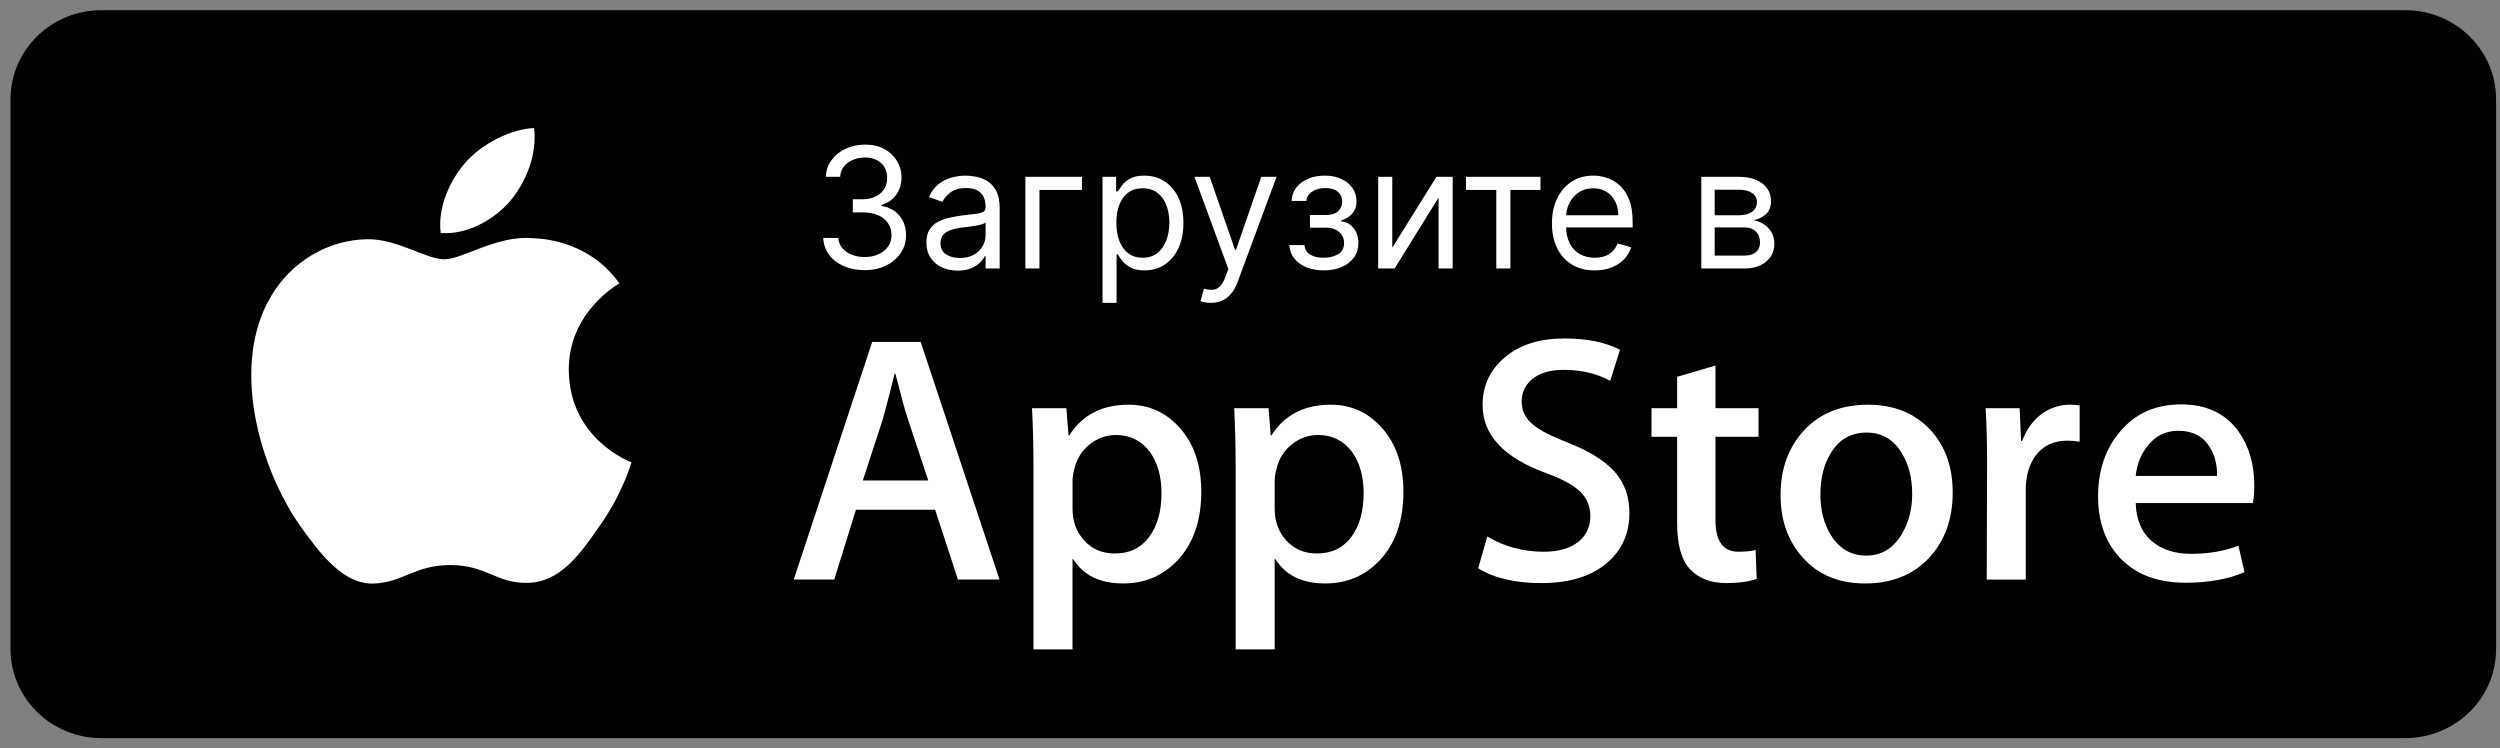 <svg width="147" height="44" viewBox="0 0 147 44" fill="none" xmlns="http://www.w3.org/2000/svg">
<rect x="0" y="0" width="147" height="44" fill="#808080" stroke="none"/>
<path d="M141.438 42.804C144.045 42.804 146.175 40.736 146.175 38.156L146.174 5.849C146.174 3.271 144.046 1.196 141.437 1.196H5.955C3.349 1.196 1.213 3.27 1.213 5.849V38.156C1.213 40.737 3.35 42.804 5.955 42.804H141.438Z" fill="black" stroke="black" stroke-width="1.193"/>
<path d="M141 1.841C143.493 1.841 145.522 3.819 145.522 6.25V37.75C145.522 40.181 143.493 42.159 141 42.159H6.385C3.892 42.159 1.863 40.181 1.863 37.75V6.25C1.863 3.819 3.892 1.841 6.385 1.841H141ZM141 1H6.385C3.424 1 1 3.364 1 6.25V37.75C1 40.636 3.424 43 6.385 43H141C143.96 43 146.385 40.636 146.385 37.75V6.25C146.385 3.364 143.96 1 141 1Z" fill="black"/>
<path d="M50.848 15.885C50.385 15.885 49.972 15.805 49.609 15.646C49.249 15.487 48.962 15.266 48.749 14.983C48.539 14.698 48.424 14.367 48.406 13.99H49.29C49.309 14.222 49.388 14.421 49.528 14.59C49.669 14.756 49.852 14.885 50.079 14.976C50.306 15.067 50.558 15.113 50.834 15.113C51.142 15.113 51.416 15.059 51.655 14.951C51.893 14.844 52.08 14.694 52.216 14.502C52.352 14.31 52.42 14.088 52.42 13.836C52.42 13.571 52.354 13.338 52.223 13.137C52.092 12.934 51.9 12.775 51.648 12.66C51.395 12.546 51.086 12.488 50.721 12.488H50.146V11.716H50.721C51.007 11.716 51.257 11.665 51.472 11.562C51.69 11.459 51.859 11.314 51.981 11.127C52.105 10.94 52.167 10.72 52.167 10.467C52.167 10.224 52.113 10.012 52.006 9.832C51.898 9.652 51.746 9.512 51.549 9.411C51.355 9.31 51.126 9.26 50.862 9.26C50.614 9.26 50.38 9.306 50.16 9.397C49.942 9.486 49.765 9.616 49.627 9.787C49.489 9.955 49.414 10.158 49.402 10.397H48.56C48.574 10.02 48.688 9.691 48.9 9.408C49.113 9.122 49.392 8.9 49.735 8.741C50.082 8.582 50.462 8.502 50.876 8.502C51.32 8.502 51.702 8.592 52.02 8.772C52.338 8.95 52.582 9.185 52.753 9.478C52.924 9.77 53.009 10.086 53.009 10.425C53.009 10.83 52.903 11.175 52.69 11.46C52.479 11.745 52.193 11.943 51.83 12.053V12.109C52.284 12.184 52.638 12.377 52.893 12.688C53.148 12.997 53.276 13.379 53.276 13.836C53.276 14.226 53.169 14.577 52.956 14.888C52.746 15.197 52.458 15.44 52.093 15.618C51.728 15.796 51.313 15.885 50.848 15.885ZM56.311 15.913C55.969 15.913 55.659 15.848 55.381 15.72C55.103 15.589 54.882 15.4 54.718 15.155C54.554 14.907 54.472 14.607 54.472 14.257C54.472 13.948 54.533 13.698 54.655 13.506C54.776 13.312 54.939 13.16 55.142 13.05C55.346 12.94 55.57 12.858 55.816 12.804C56.064 12.748 56.313 12.703 56.563 12.671C56.891 12.629 57.156 12.597 57.36 12.576C57.566 12.553 57.715 12.514 57.809 12.46C57.905 12.406 57.953 12.313 57.953 12.18V12.151C57.953 11.805 57.858 11.536 57.669 11.344C57.481 11.153 57.197 11.057 56.816 11.057C56.421 11.057 56.111 11.143 55.886 11.316C55.662 11.489 55.504 11.674 55.413 11.871L54.627 11.59C54.767 11.262 54.954 11.008 55.188 10.825C55.424 10.64 55.681 10.512 55.96 10.439C56.241 10.364 56.517 10.327 56.788 10.327C56.961 10.327 57.16 10.348 57.384 10.39C57.611 10.43 57.83 10.513 58.041 10.639C58.253 10.765 58.43 10.956 58.57 11.211C58.711 11.466 58.781 11.807 58.781 12.236V15.786H57.953V15.057H57.911C57.855 15.174 57.761 15.299 57.63 15.432C57.499 15.565 57.325 15.679 57.107 15.772C56.89 15.866 56.624 15.913 56.311 15.913ZM56.437 15.169C56.765 15.169 57.041 15.105 57.265 14.976C57.492 14.847 57.663 14.681 57.777 14.478C57.894 14.274 57.953 14.06 57.953 13.836V13.078C57.918 13.12 57.841 13.158 57.721 13.194C57.604 13.226 57.469 13.255 57.314 13.281C57.162 13.305 57.014 13.326 56.869 13.344C56.726 13.361 56.61 13.375 56.521 13.386C56.306 13.415 56.105 13.46 55.918 13.523C55.733 13.584 55.583 13.677 55.469 13.8C55.356 13.922 55.3 14.088 55.3 14.299C55.3 14.586 55.407 14.804 55.62 14.951C55.835 15.096 56.107 15.169 56.437 15.169ZM63.619 10.397V11.169H61.12V15.786H60.292V10.397H63.619ZM64.827 17.808V10.397H65.627V11.253H65.726C65.786 11.16 65.871 11.04 65.978 10.895C66.088 10.748 66.245 10.617 66.448 10.502C66.654 10.385 66.933 10.327 67.284 10.327C67.737 10.327 68.137 10.44 68.483 10.667C68.83 10.894 69.1 11.216 69.294 11.632C69.488 12.049 69.585 12.54 69.585 13.106C69.585 13.677 69.488 14.171 69.294 14.59C69.1 15.006 68.831 15.329 68.487 15.558C68.143 15.785 67.747 15.899 67.297 15.899C66.951 15.899 66.674 15.841 66.466 15.727C66.258 15.61 66.097 15.478 65.985 15.33C65.873 15.181 65.786 15.057 65.726 14.958H65.655V17.808H64.827ZM65.641 13.092C65.641 13.499 65.701 13.858 65.82 14.169C65.94 14.478 66.114 14.72 66.343 14.895C66.572 15.068 66.853 15.155 67.185 15.155C67.531 15.155 67.82 15.064 68.052 14.881C68.286 14.696 68.461 14.448 68.578 14.137C68.698 13.824 68.757 13.475 68.757 13.092C68.757 12.713 68.699 12.371 68.582 12.067C68.467 11.761 68.293 11.519 68.059 11.341C67.827 11.161 67.536 11.071 67.185 11.071C66.848 11.071 66.565 11.156 66.336 11.327C66.107 11.495 65.934 11.732 65.817 12.036C65.7 12.337 65.641 12.689 65.641 13.092ZM71.189 17.808C71.048 17.808 70.923 17.796 70.813 17.772C70.703 17.751 70.627 17.73 70.585 17.709L70.796 16.979C70.997 17.031 71.175 17.05 71.329 17.035C71.483 17.021 71.62 16.953 71.74 16.828C71.861 16.707 71.972 16.509 72.073 16.236L72.227 15.815L70.234 10.397H71.132L72.62 14.692H72.676L74.164 10.397H75.062L72.775 16.572C72.672 16.851 72.544 17.081 72.392 17.264C72.24 17.448 72.064 17.585 71.862 17.674C71.663 17.763 71.439 17.808 71.189 17.808ZM75.818 14.411H76.703C76.721 14.654 76.831 14.839 77.032 14.965C77.236 15.092 77.5 15.155 77.825 15.155C78.158 15.155 78.442 15.087 78.678 14.951C78.914 14.813 79.032 14.591 79.032 14.285C79.032 14.105 78.988 13.948 78.899 13.815C78.81 13.679 78.685 13.574 78.524 13.499C78.362 13.424 78.172 13.386 77.952 13.386H77.025V12.643H77.952C78.282 12.643 78.525 12.568 78.682 12.418C78.841 12.268 78.92 12.081 78.92 11.857C78.92 11.616 78.835 11.423 78.664 11.278C78.493 11.13 78.251 11.057 77.938 11.057C77.622 11.057 77.359 11.128 77.148 11.271C76.938 11.411 76.827 11.592 76.815 11.815H75.945C75.954 11.524 76.043 11.268 76.211 11.046C76.38 10.822 76.609 10.646 76.899 10.52C77.189 10.391 77.521 10.327 77.896 10.327C78.275 10.327 78.603 10.393 78.882 10.527C79.162 10.658 79.379 10.837 79.531 11.064C79.685 11.288 79.762 11.543 79.762 11.829C79.762 12.133 79.677 12.378 79.506 12.565C79.335 12.753 79.121 12.886 78.864 12.965V13.022C79.067 13.036 79.244 13.101 79.394 13.218C79.546 13.333 79.664 13.483 79.748 13.671C79.832 13.855 79.874 14.06 79.874 14.285C79.874 14.612 79.787 14.898 79.611 15.141C79.436 15.382 79.195 15.569 78.889 15.702C78.582 15.833 78.233 15.899 77.84 15.899C77.458 15.899 77.117 15.837 76.815 15.713C76.513 15.586 76.273 15.412 76.096 15.19C75.92 14.965 75.828 14.706 75.818 14.411ZM81.866 14.565L84.462 10.397H85.417V15.786H84.588V11.618L82.006 15.786H81.038V10.397H81.866V14.565ZM86.2 11.169V10.397H90.579V11.169H88.81V15.786H87.982V11.169H86.2ZM93.766 15.899C93.247 15.899 92.799 15.784 92.423 15.555C92.048 15.323 91.76 15.001 91.556 14.586C91.355 14.17 91.254 13.686 91.254 13.134C91.254 12.582 91.355 12.095 91.556 11.674C91.76 11.251 92.043 10.921 92.405 10.685C92.77 10.446 93.196 10.327 93.682 10.327C93.963 10.327 94.24 10.374 94.514 10.467C94.787 10.561 95.037 10.713 95.261 10.923C95.486 11.132 95.665 11.408 95.798 11.751C95.931 12.095 95.998 12.519 95.998 13.022V13.372H91.844V12.657H95.156C95.156 12.353 95.095 12.081 94.974 11.843C94.854 11.604 94.683 11.416 94.461 11.278C94.241 11.14 93.982 11.071 93.682 11.071C93.353 11.071 93.067 11.153 92.826 11.316C92.588 11.478 92.404 11.688 92.275 11.948C92.147 12.207 92.082 12.486 92.082 12.783V13.26C92.082 13.667 92.153 14.012 92.293 14.295C92.436 14.576 92.633 14.79 92.886 14.937C93.138 15.082 93.432 15.155 93.766 15.155C93.984 15.155 94.18 15.124 94.356 15.064C94.534 15.001 94.687 14.907 94.816 14.783C94.944 14.657 95.044 14.5 95.114 14.313L95.914 14.537C95.83 14.809 95.688 15.047 95.489 15.253C95.29 15.457 95.045 15.616 94.752 15.73C94.46 15.843 94.131 15.899 93.766 15.899ZM100.037 15.786V10.397H102.24C102.82 10.397 103.281 10.528 103.623 10.79C103.964 11.052 104.135 11.398 104.135 11.829C104.135 12.156 104.038 12.41 103.844 12.59C103.649 12.768 103.4 12.888 103.096 12.951C103.295 12.979 103.488 13.05 103.675 13.162C103.865 13.274 104.021 13.429 104.145 13.625C104.269 13.819 104.331 14.058 104.331 14.341C104.331 14.617 104.261 14.864 104.121 15.081C103.98 15.299 103.779 15.471 103.517 15.597C103.255 15.723 102.942 15.786 102.577 15.786H100.037ZM100.823 15.029H102.577C102.862 15.029 103.086 14.961 103.247 14.825C103.408 14.689 103.489 14.505 103.489 14.271C103.489 13.992 103.408 13.774 103.247 13.614C103.086 13.453 102.862 13.372 102.577 13.372H100.823V15.029ZM100.823 12.657H102.24C102.462 12.657 102.653 12.626 102.812 12.565C102.971 12.502 103.093 12.413 103.177 12.299C103.263 12.182 103.307 12.044 103.307 11.885C103.307 11.658 103.212 11.48 103.023 11.351C102.833 11.22 102.572 11.155 102.24 11.155H100.823V12.657Z" fill="white"/>
<path d="M33.445 21.773C33.414 18.388 36.287 16.742 36.418 16.665C34.791 14.352 32.269 14.036 31.383 14.011C29.264 13.793 27.209 15.247 26.13 15.247C25.03 15.247 23.368 14.032 21.577 14.068C19.273 14.102 17.117 15.403 15.934 17.423C13.494 21.543 15.314 27.596 17.652 30.925C18.821 32.556 20.188 34.377 21.977 34.313C23.727 34.242 24.38 33.225 26.492 33.225C28.585 33.225 29.199 34.313 31.023 34.272C32.901 34.242 34.084 32.634 35.212 30.988C36.564 29.119 37.106 27.279 37.128 27.184C37.084 27.169 33.48 25.829 33.445 21.773Z" fill="white"/>
<path d="M29.999 11.821C30.94 10.673 31.584 9.112 31.405 7.527C30.043 7.586 28.339 8.446 27.358 9.568C26.49 10.557 25.715 12.179 25.915 13.703C27.445 13.815 29.017 12.95 29.999 11.821Z" fill="white"/>
<path d="M58.771 34.078H56.325L54.986 29.974H50.329L49.053 34.078H46.672L51.285 20.105H54.135L58.771 34.078ZM54.582 28.252L53.37 24.603C53.242 24.23 53.002 23.352 52.648 21.971H52.604C52.463 22.565 52.236 23.443 51.924 24.603L50.734 28.252H54.582Z" fill="white"/>
<path d="M70.635 28.917C70.635 30.631 70.16 31.985 69.21 32.98C68.359 33.865 67.303 34.307 66.042 34.307C64.68 34.307 63.703 33.83 63.107 32.877H63.064V38.184H60.768V27.32C60.768 26.243 60.739 25.137 60.683 24.003H62.702L62.83 25.6H62.873C63.639 24.397 64.801 23.796 66.361 23.796C67.58 23.796 68.597 24.266 69.411 25.205C70.228 26.146 70.635 27.383 70.635 28.917ZM68.296 28.999C68.296 28.018 68.07 27.21 67.615 26.573C67.119 25.91 66.452 25.578 65.616 25.578C65.05 25.578 64.535 25.763 64.075 26.127C63.614 26.495 63.313 26.975 63.172 27.569C63.101 27.846 63.065 28.073 63.065 28.251V29.931C63.065 30.664 63.296 31.283 63.757 31.788C64.217 32.293 64.816 32.545 65.553 32.545C66.418 32.545 67.091 32.219 67.572 31.57C68.055 30.921 68.296 30.064 68.296 28.999Z" fill="white"/>
<path d="M82.521 28.917C82.521 30.631 82.046 31.985 81.095 32.98C80.246 33.865 79.189 34.307 77.928 34.307C76.567 34.307 75.589 33.83 74.995 32.877H74.951V38.184H72.655V27.32C72.655 26.243 72.626 25.137 72.57 24.003H74.59L74.718 25.6H74.761C75.525 24.397 76.687 23.796 78.248 23.796C79.466 23.796 80.484 24.266 81.3 25.205C82.113 26.146 82.521 27.383 82.521 28.917ZM80.182 28.999C80.182 28.018 79.955 27.21 79.5 26.573C79.004 25.91 78.339 25.578 77.503 25.578C76.935 25.578 76.421 25.763 75.96 26.127C75.499 26.495 75.199 26.975 75.058 27.569C74.988 27.846 74.951 28.073 74.951 28.251V29.931C74.951 30.664 75.182 31.283 75.641 31.788C76.102 32.292 76.7 32.545 77.439 32.545C78.304 32.545 78.977 32.219 79.458 31.57C79.941 30.921 80.182 30.064 80.182 28.999Z" fill="white"/>
<path d="M95.809 30.16C95.809 31.349 95.386 32.316 94.536 33.062C93.603 33.878 92.303 34.286 90.632 34.286C89.09 34.286 87.854 33.996 86.918 33.415L87.45 31.549C88.458 32.144 89.564 32.442 90.769 32.442C91.634 32.442 92.307 32.251 92.791 31.871C93.272 31.491 93.512 30.98 93.512 30.344C93.512 29.777 93.314 29.299 92.916 28.912C92.521 28.524 91.861 28.164 90.939 27.831C88.43 26.919 87.177 25.582 87.177 23.824C87.177 22.676 87.616 21.734 88.496 21.001C89.372 20.267 90.542 19.901 92.004 19.901C93.308 19.901 94.392 20.122 95.257 20.564L94.683 22.389C93.875 21.961 92.962 21.747 91.94 21.747C91.132 21.747 90.501 21.941 90.049 22.327C89.666 22.673 89.475 23.094 89.475 23.592C89.475 24.145 89.693 24.601 90.133 24.96C90.515 25.292 91.21 25.651 92.218 26.039C93.451 26.523 94.356 27.089 94.939 27.738C95.519 28.385 95.809 29.194 95.809 30.16Z" fill="white"/>
<path d="M103.401 25.684H100.87V30.576C100.87 31.82 101.316 32.441 102.21 32.441C102.62 32.441 102.961 32.407 103.23 32.337L103.293 34.038C102.841 34.202 102.246 34.285 101.508 34.285C100.601 34.285 99.892 34.015 99.381 33.477C98.871 32.937 98.615 32.032 98.615 30.76V25.682H97.108V24.002H98.615V22.157L100.87 21.493V24.002H103.401V25.684Z" fill="white"/>
<path d="M114.819 28.959C114.819 30.508 114.365 31.779 113.458 32.774C112.507 33.797 111.245 34.308 109.672 34.308C108.155 34.308 106.948 33.817 106.048 32.837C105.148 31.856 104.697 30.618 104.697 29.126C104.697 27.564 105.16 26.286 106.09 25.291C107.017 24.296 108.268 23.798 109.842 23.798C111.358 23.798 112.578 24.288 113.499 25.27C114.38 26.223 114.819 27.452 114.819 28.959ZM112.437 29.031C112.437 28.102 112.234 27.305 111.821 26.64C111.34 25.836 110.652 25.435 109.76 25.435C108.837 25.435 108.136 25.837 107.655 26.64C107.242 27.306 107.039 28.116 107.039 29.073C107.039 30.003 107.242 30.8 107.655 31.463C108.151 32.267 108.845 32.669 109.74 32.669C110.616 32.669 111.304 32.259 111.801 31.442C112.224 30.765 112.437 29.96 112.437 29.031Z" fill="white"/>
<path d="M122.284 25.972C122.056 25.931 121.814 25.91 121.56 25.91C120.752 25.91 120.128 26.207 119.688 26.802C119.306 27.327 119.114 27.991 119.114 28.792V34.079H116.819L116.841 27.176C116.841 26.015 116.812 24.957 116.755 24.004H118.755L118.839 25.932H118.902C119.144 25.269 119.527 24.736 120.05 24.336C120.562 23.976 121.114 23.796 121.71 23.796C121.922 23.796 122.114 23.811 122.284 23.837V25.972Z" fill="white"/>
<path d="M132.552 28.565C132.552 28.966 132.525 29.304 132.468 29.58H125.58C125.607 30.575 125.939 31.337 126.579 31.862C127.16 32.331 127.91 32.566 128.832 32.566C129.852 32.566 130.782 32.408 131.619 32.089L131.979 33.643C131.001 34.059 129.847 34.266 128.514 34.266C126.912 34.266 125.654 33.806 124.739 32.887C123.825 31.969 123.368 30.735 123.368 29.187C123.368 27.668 123.793 26.403 124.645 25.394C125.537 24.316 126.742 23.778 128.258 23.778C129.747 23.778 130.875 24.316 131.641 25.394C132.247 26.249 132.552 27.308 132.552 28.565ZM130.362 27.984C130.377 27.32 130.228 26.747 129.917 26.263C129.519 25.64 128.909 25.329 128.087 25.329C127.336 25.329 126.726 25.633 126.259 26.242C125.877 26.726 125.65 27.307 125.58 27.983H130.362V27.984Z" fill="white"/>
</svg>